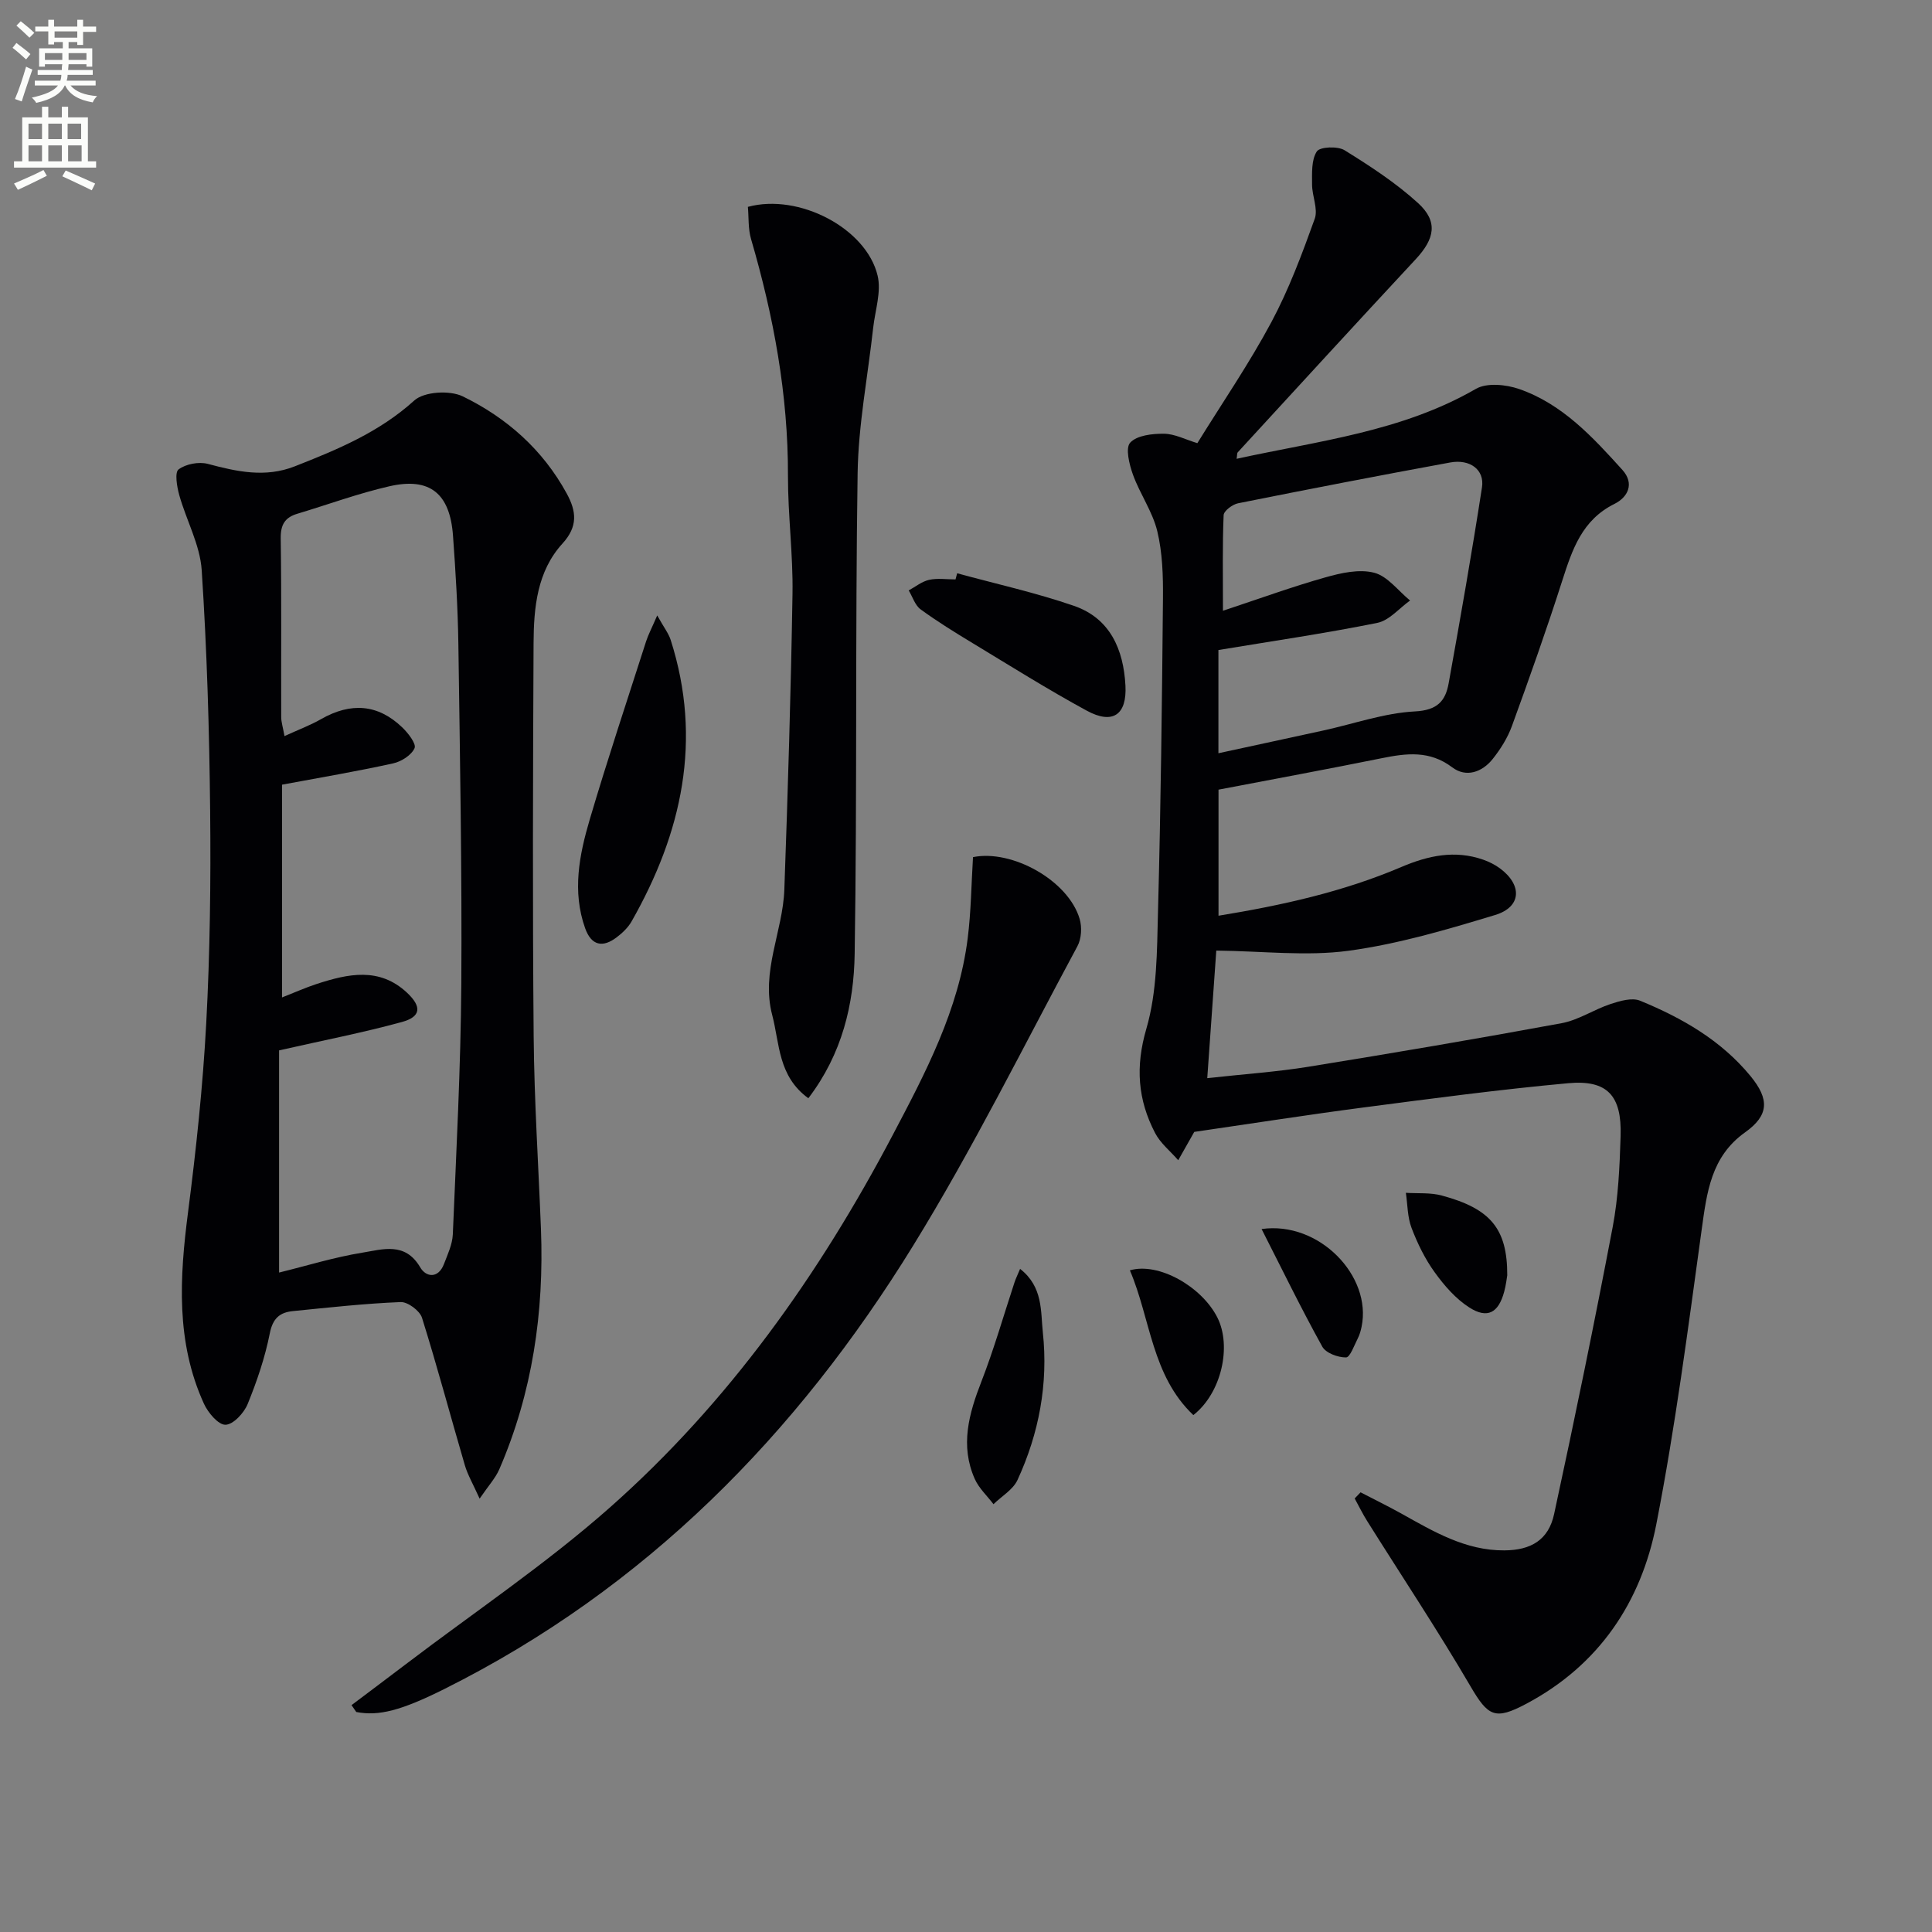 <svg enable-background="new 0 0 400 400" viewBox="0 0 400 400" xmlns="http://www.w3.org/2000/svg"><rect x="0" y="0" width="400" height="400" fill="#808080" stroke="none"/><path d="m2.6 9.9.8-1c.9.7 1.9 1.4 2.9 2.3l-.9 1.1c-1.1-1-2-1.8-2.8-2.4zm.5 10.6c.9-2.1 1.6-4.3 2.3-6.7.4.2.8.4 1.3.6-.7 2.1-1.5 4.3-2.2 6.6zm.3-15.2.9-.9c1 .8 2 1.6 2.8 2.4l-1 1c-.9-.9-1.8-1.7-2.7-2.5zm12.6-1.2h1.2v1.4h2.7v1.1h-2.7v2.7h-1.2v-.6h-1.8v1.3h4.9v3.8h-1.2v-.5h-3.7c0 .4-.1.9-.1 1.2h5.1v1h-5.2c0 .5-.1.9-.2 1.2h6v1h-5.2c1.1 1.3 2.9 2 5.5 2.2-.4.4-.7.8-.9 1.3-2.9-.5-4.8-1.6-5.7-3.5h-.1c-.8 1.7-2.7 2.9-5.9 3.6-.2-.4-.6-.8-.9-1.1 2.8-.6 4.6-1.4 5.4-2.5h-4.8v-1h5.3c.1-.3.2-.7.2-1.2h-4.9v-1h5c0-.4 0-.8.1-1.2h-3.6v.5h-1.2v-3.8h4.9v-1.3h-1.8v.5h-1.2v-2.7h-2.7v-1h2.7v-1.4h1.2v1.4h4.8zm-6.7 8.3h3.6c0-.4 0-.9 0-1.4h-3.6zm1.9-4.6h4.8v-1.3h-4.7v1.3zm6.7 3.2h-3.7v1.4h3.7z" fill="#fbfcfa"/><path d="m8.7 22.1h1.3v2.2h2.8v-2.2h1.3v2.2h4.1v9.1h1.7v1.3h-17v-1.3h1.7v-9.1h4.1zm.3 13.1.7 1.2c-1.8.9-3.8 1.9-6 2.9-.2-.4-.5-.8-.8-1.3 2.3-1 4.4-1.9 6.1-2.8zm-3.1-6.4h2.8v-3.2h-2.8zm0 4.6h2.8v-3.3h-2.8zm4.1-4.6h2.8v-3.2h-2.8zm0 4.6h2.8v-3.3h-2.8zm3.6 1.9c2.1.9 4.1 1.8 6.1 2.7l-.7 1.4c-2.2-1.1-4.2-2-6.1-2.9zm3.2-9.7h-2.8v3.2h2.8zm-2.7 7.8h2.8v-3.3h-2.8z" fill="#fbfcfa"/><g fill="#010104"><path d="m251.82 196.81c-.54 7.69-1.17 16.57-1.87 26.41 7.6-.84 14.32-1.29 20.94-2.36 17.5-2.83 34.99-5.8 52.43-9.02 3.5-.65 6.68-2.83 10.13-3.97 1.93-.64 4.43-1.37 6.1-.69 8.67 3.56 16.75 8.17 22.85 15.58 4.01 4.87 3.83 8.17-1.11 11.69-7.05 5.02-7.91 12.43-8.98 20.16-2.81 20.37-5.45 40.81-9.39 60.98-3.15 16.11-11.83 29.13-26.88 37.14-6.5 3.46-7.93 2.67-11.59-3.6-6.78-11.59-14.22-22.78-21.36-34.16-.96-1.52-1.75-3.15-2.62-4.73.41-.42.82-.85 1.22-1.27 2.81 1.46 5.66 2.85 8.43 4.39 6.69 3.73 13.29 7.68 21.33 7.63 5.51-.03 9.15-2.15 10.31-7.51 4.28-19.76 8.35-39.58 12.13-59.44 1.17-6.16 1.44-12.54 1.64-18.84.26-8.38-2.75-11.68-10.88-10.93-14.2 1.3-28.36 3.19-42.5 5.04-11.32 1.48-22.59 3.25-35.04 5.06.76-.84.49-.63.34-.36-1.18 2.06-2.34 4.13-3.51 6.2-1.63-1.87-3.69-3.51-4.8-5.65-3.57-6.87-4.1-13.69-1.8-21.57 2.24-7.67 2.2-16.11 2.41-24.23.58-21.63.83-43.27 1.03-64.91.04-4.64-.1-9.42-1.18-13.88-.98-4.06-3.59-7.7-5.03-11.69-.76-2.11-1.61-5.53-.57-6.64 1.41-1.52 4.58-1.86 6.99-1.84 2.21.02 4.41 1.19 6.91 1.95 5.17-8.36 10.71-16.44 15.31-25.03 3.64-6.8 6.37-14.14 8.99-21.42.73-2.03-.55-4.71-.55-7.09 0-2.34-.17-5.09.98-6.85.63-.98 4.31-1.14 5.74-.26 5.31 3.29 10.62 6.75 15.22 10.94 4.19 3.82 3.47 7.39-.49 11.64-12.34 13.26-24.57 26.62-36.83 39.96-.18.2-.12.61-.24 1.35 16.95-3.72 34.18-5.61 49.54-14.48 2.26-1.31 6.23-.91 8.95.03 8.94 3.1 15.23 9.94 21.38 16.75 2.55 2.83 1.15 5.65-1.65 7.04-6.73 3.34-8.74 9.47-10.81 15.91-3.23 10.1-6.78 20.1-10.41 30.07-.89 2.45-2.36 4.79-3.99 6.84-2.19 2.74-5.51 3.89-8.37 1.72-4.71-3.56-9.51-2.92-14.66-1.88-11.17 2.26-22.38 4.33-33.73 6.5v26.1c13.11-2.14 25.8-4.95 37.86-10.09 5.54-2.36 11.06-3.56 16.92-1.52 1.23.43 2.46 1.04 3.51 1.82 4.65 3.46 4.44 7.99-1.02 9.64-9.97 3.02-20.1 6.02-30.38 7.41-8.71 1.17-17.71.06-27.35-.04zm.44-40.86c7.55-1.64 14.66-3.16 21.77-4.72 6.31-1.38 12.57-3.61 18.93-3.94 4.64-.24 6.31-2.16 6.97-5.83 2.43-13.5 4.81-27.02 6.9-40.57.56-3.63-2.48-5.89-6.58-5.14-14.66 2.69-29.3 5.52-43.92 8.45-1.16.23-2.95 1.57-2.99 2.46-.26 6.2-.14 12.42-.14 19.79 7.78-2.58 14.42-5 21.2-6.91 3.25-.92 7.01-1.77 10.11-.96 2.79.72 4.97 3.75 7.43 5.75-2.25 1.6-4.31 4.13-6.78 4.63-10.77 2.17-21.66 3.76-32.9 5.62z"/><path d="m99.3 310.28c-1.4-3.11-2.48-4.94-3.06-6.92-2.98-10.17-5.7-20.42-8.87-30.53-.46-1.46-2.94-3.31-4.42-3.25-7.45.3-14.89 1.13-22.32 1.87-2.7.27-4.16 1.5-4.77 4.6-.99 5-2.66 9.92-4.59 14.65-.76 1.86-2.99 4.26-4.59 4.28-1.49.03-3.61-2.5-4.46-4.36-5.83-12.78-5.04-26.11-3.29-39.63 1.68-13.01 3.07-26.08 3.77-39.17.78-14.62.96-29.29.81-43.93-.17-16.63-.66-33.27-1.75-49.85-.35-5.26-3.19-10.33-4.65-15.55-.48-1.73-.97-4.67-.14-5.3 1.5-1.13 4.19-1.64 6.05-1.15 6.02 1.61 11.9 2.91 18.01.51 8.83-3.47 17.47-7.05 24.74-13.63 2.04-1.85 7.35-2.16 10.03-.86 9.09 4.42 16.57 11.02 21.53 20.11 2.02 3.7 2.36 6.82-.88 10.37-5.25 5.75-5.94 13.24-5.98 20.59-.13 27.16-.22 54.33.02 81.49.12 13.3.99 26.59 1.51 39.88.66 17.17-1.76 33.83-8.62 49.69-.8 1.84-2.24 3.39-4.08 6.09zm-40.91-147.82v44.05c2.62-1.03 4.86-2.03 7.17-2.79 6.49-2.11 12.99-3.56 18.73 1.83 3.07 2.89 2.88 4.96-1.1 6.05-8.03 2.2-16.24 3.79-25.41 5.87v46c5.67-1.39 11.39-3.17 17.24-4.12 4.17-.67 8.86-2.3 11.98 3.04 1.2 2.06 3.74 2.39 4.92-.69.76-1.99 1.74-4.06 1.83-6.13.72-17.28 1.64-34.56 1.76-51.84.15-23.46-.28-46.93-.61-70.39-.11-7.48-.57-14.96-1.11-22.42-.63-8.77-4.8-12.16-13.18-10.24-6.44 1.47-12.69 3.78-19.03 5.68-2.59.77-3.5 2.27-3.46 5.1.18 12.32.06 24.65.1 36.98 0 1.06.36 2.12.68 3.96 2.88-1.32 5.33-2.23 7.57-3.51 6.18-3.53 11.79-3.11 16.81 1.71 1.22 1.17 2.95 3.4 2.55 4.3-.65 1.45-2.74 2.78-4.44 3.15-7.44 1.64-14.95 2.91-23 4.41z"/><path d="m72.78 353.03c3.74-2.82 7.49-5.62 11.21-8.45 14.14-10.76 28.99-20.72 42.27-32.46 24.55-21.72 43.32-48.17 58.57-77.13 6.82-12.94 13.66-25.91 15.52-40.71.7-5.54.75-11.17 1.1-16.82 8.1-1.65 19.74 4.85 22.08 12.79.51 1.71.37 4.11-.46 5.65-11.18 20.76-21.67 41.97-34.02 62.01-24.08 39.09-55.41 70.97-97.01 91.76-8.99 4.49-13.62 5.68-18.28 4.78-.32-.47-.65-.94-.98-1.42z"/><path d="m167.36 227.38c-6.29-4.57-5.92-11.27-7.48-17.22-2.38-9.03 2.2-17.3 2.51-25.99.73-20.41 1.36-40.83 1.69-61.25.13-8.13-.96-16.28-.94-24.42.04-16.77-2.96-32.99-7.64-49-.63-2.14-.46-4.51-.66-6.67 10.54-2.87 24.53 4.43 26.86 14.24.8 3.35-.52 7.2-.92 10.82-1.11 10.04-3.07 20.07-3.22 30.13-.5 33.14-.09 66.3-.61 99.44-.16 10.46-2.59 20.74-9.59 29.92z"/><path d="m136.07 127.42c1.42 2.54 2.35 3.72 2.78 5.05 6.63 20.72 2.35 39.97-8.1 58.32-.72 1.26-1.88 2.36-3.06 3.26-2.91 2.22-5.25 1.74-6.54-1.86-2.72-7.63-1.22-15.18.95-22.53 3.65-12.36 7.73-24.6 11.67-36.88.44-1.36 1.12-2.63 2.3-5.36z"/><path d="m198.17 118.69c8.08 2.21 16.3 4.02 24.2 6.75 7.48 2.59 10.24 9.04 10.64 16.48.33 6.09-2.64 8.14-8.02 5.21-8-4.35-15.74-9.21-23.54-13.93-3.69-2.23-7.37-4.5-10.85-7.04-1.16-.85-1.66-2.59-2.46-3.92 1.4-.76 2.73-1.86 4.23-2.19 1.74-.38 3.63-.09 5.46-.09.12-.42.23-.84.34-1.27z"/><path d="m211.2 262.71c4.78 3.73 4.24 8.78 4.71 13.16 1.14 10.6-.79 20.88-5.25 30.55-.93 2.01-3.28 3.35-4.97 5.01-1.31-1.74-3.02-3.3-3.88-5.24-3.06-6.9-1.22-13.49 1.38-20.16 2.61-6.71 4.59-13.67 6.85-20.52.25-.76.61-1.49 1.16-2.8z"/><path d="m312.06 264.04c-.09.51-.25 1.99-.64 3.42-1.18 4.34-3.45 5.64-7.2 3.25-2.82-1.8-5.2-4.54-7.18-7.29-2.01-2.77-3.56-5.96-4.79-9.18-.86-2.25-.82-4.84-1.18-7.28 2.5.16 5.1-.08 7.47.57 10.07 2.72 13.54 6.86 13.52 16.51z"/><path d="m247.07 292.98c-8.65-8.2-8.85-19.95-13.14-29.97 5.89-1.73 14.83 3.31 18.1 9.74 3.02 5.95.88 15.65-4.96 20.23z"/><path d="m261.2 254.46c11.9-1.71 22.89 9.74 20.7 20.24-.17.8-.39 1.63-.76 2.35-.75 1.45-1.62 3.98-2.46 3.99-1.68.02-4.19-.91-4.92-2.24-4.37-7.89-8.32-16-12.56-24.34z"/></g></svg>
